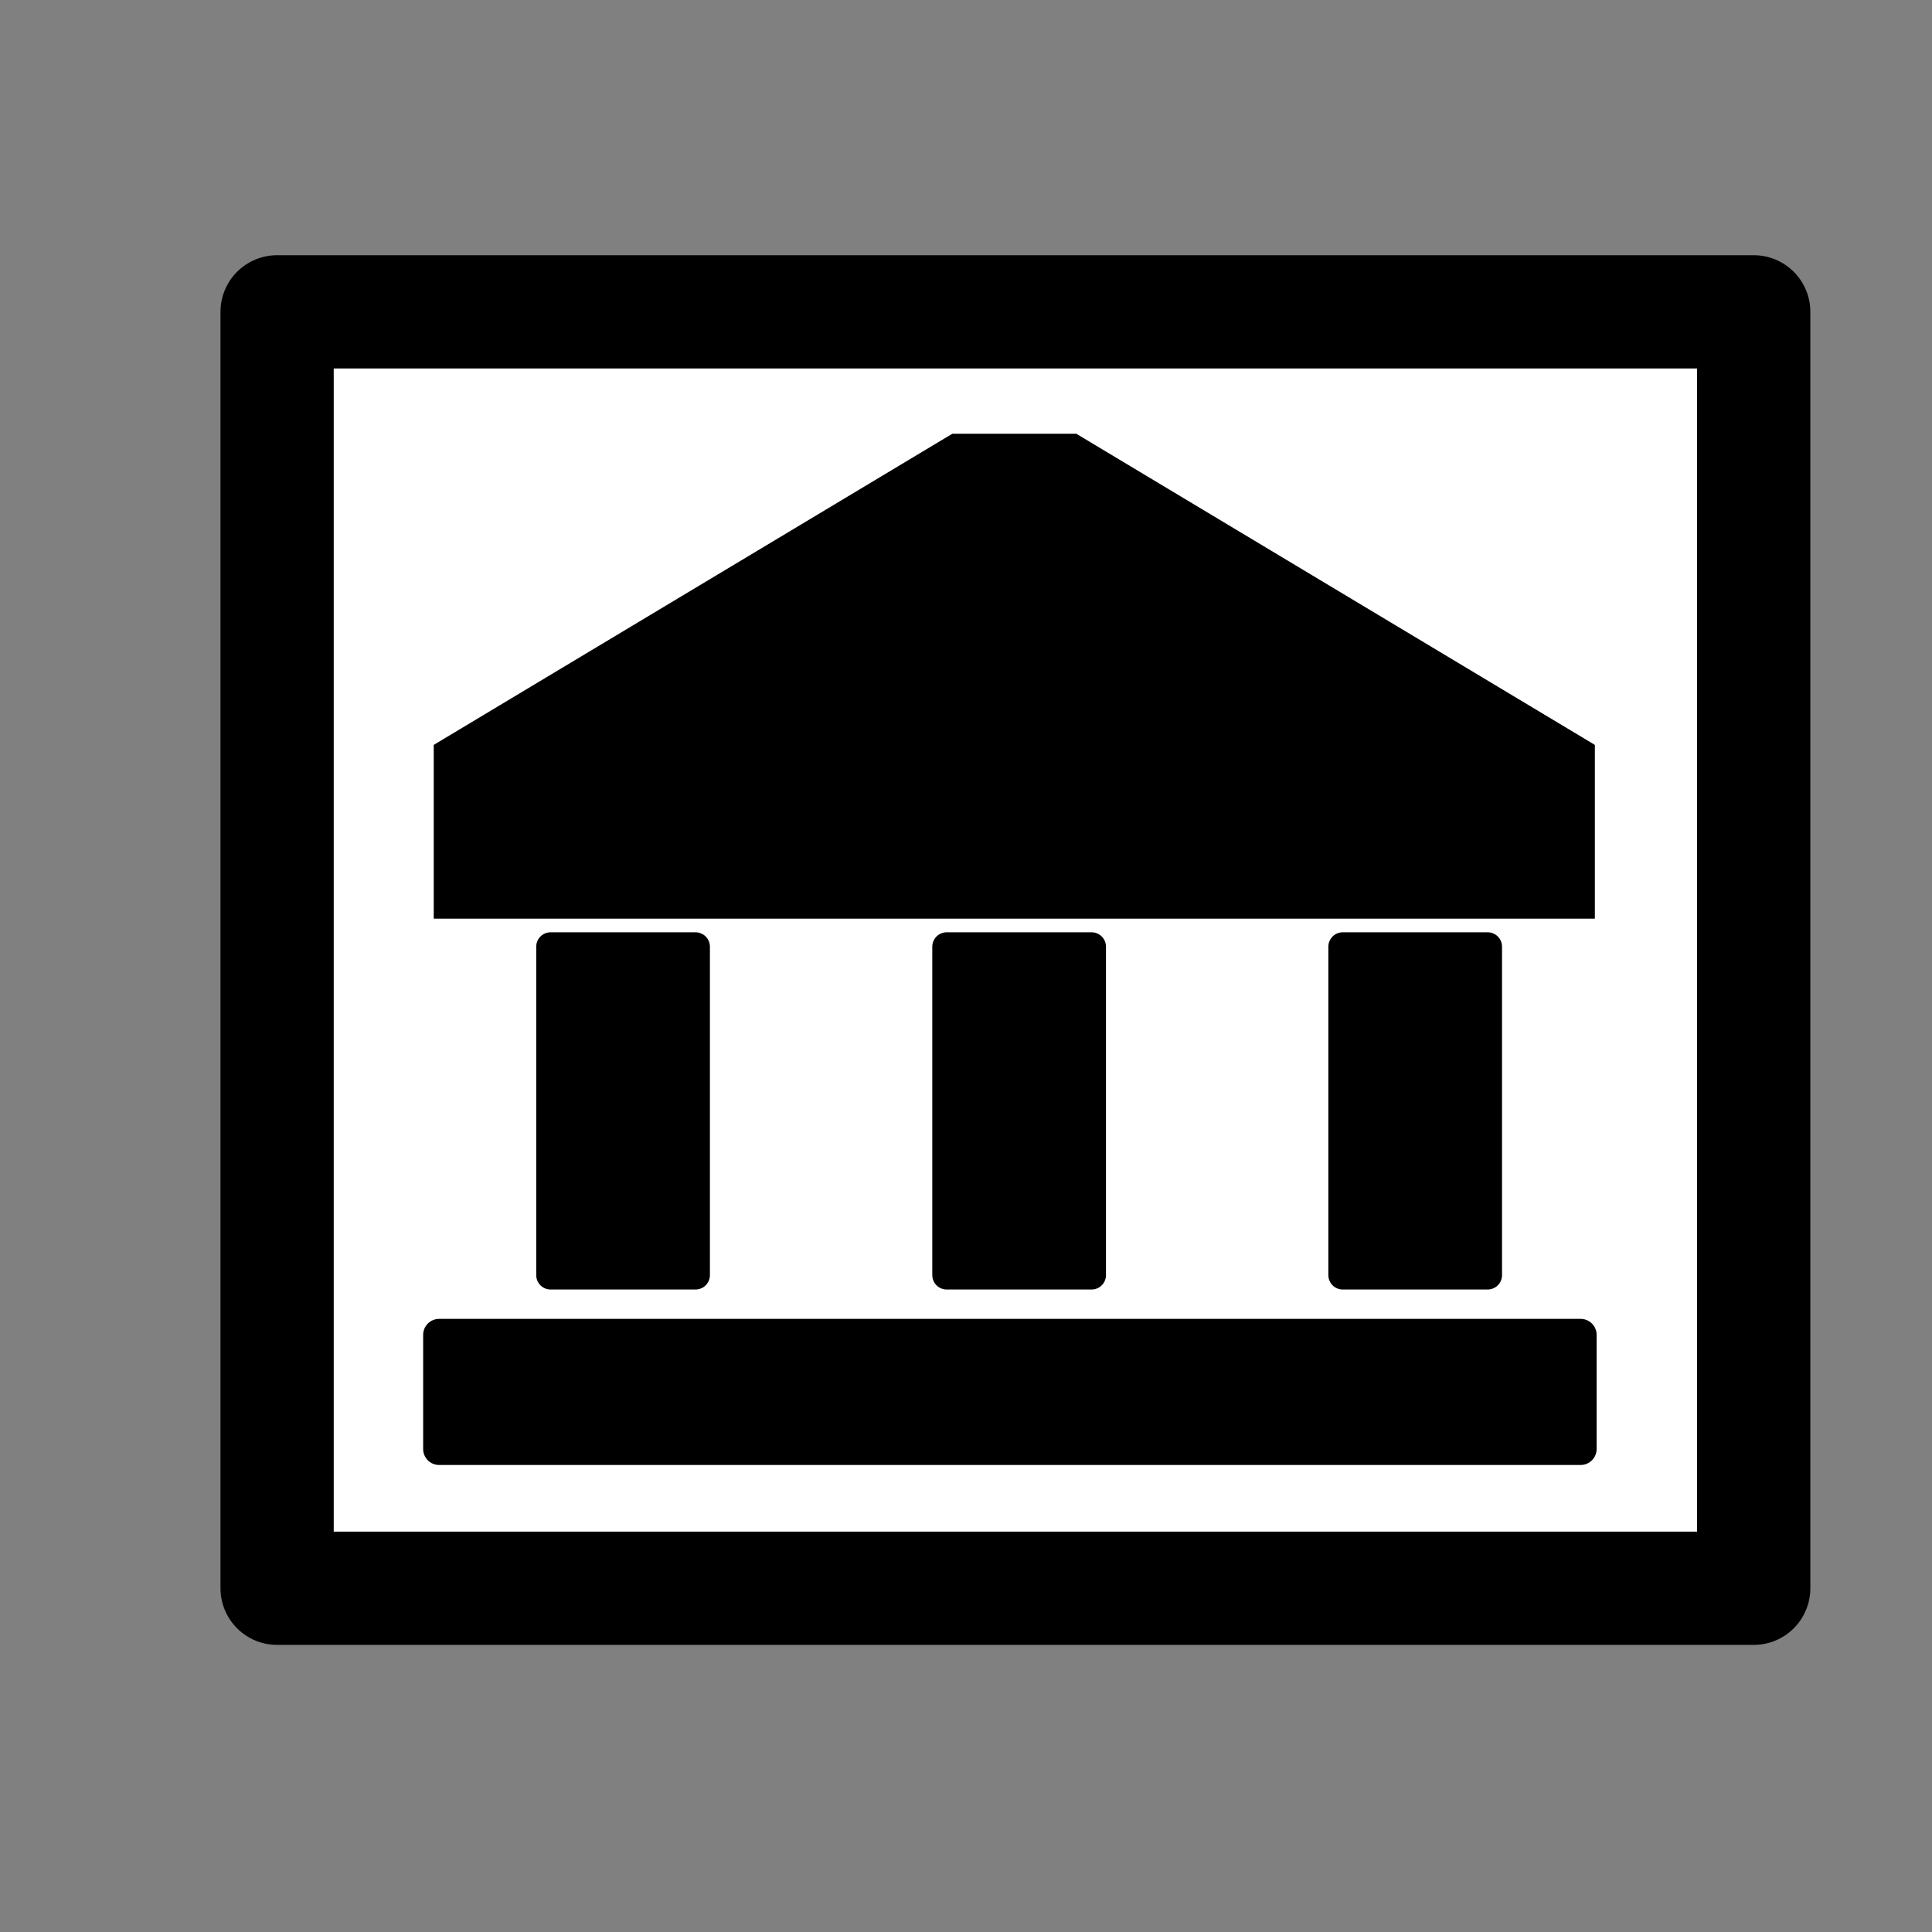 <?xml version="1.0" encoding="UTF-8" standalone="no"?>
<!-- Created with Sodipodi ("http://www.sodipodi.com/") -->

<svg
   xmlns:dc="http://purl.org/dc/elements/1.1/"
   xmlns:cc="http://creativecommons.org/ns#"
   xmlns:rdf="http://www.w3.org/1999/02/22-rdf-syntax-ns#"
   xmlns:svg="http://www.w3.org/2000/svg"
   xmlns="http://www.w3.org/2000/svg"
   xmlns:sodipodi="http://sodipodi.sourceforge.net/DTD/sodipodi-0.dtd"
   xmlns:inkscape="http://www.inkscape.org/namespaces/inkscape"
   version="1.0"
   x="0"
   y="0"
   width="100"
   height="100"
   id="svg644"
   xml:space="preserve"
   sodipodi:version="0.32"
   inkscape:version="0.48.5 r10040"
   sodipodi:docname="BGM_Poshta.svg"
   inkscape:export-filename="C:\mapping\BG_Mountains\TYP\bgm_mapnik\symbols\BGM_Poshta.png"
   inkscape:export-xdpi="19.688551"
   inkscape:export-ydpi="19.688551"><rect width="100%" height="100%" fill="#808080" stroke="none"/><defs
     id="defs5" /><sodipodi:namedview
     inkscape:window-height="706"
     inkscape:window-width="1366"
     inkscape:pageshadow="2"
     inkscape:pageopacity="0.0"
     borderopacity="1.0"
     bordercolor="#666666"
     pagecolor="#ffffff"
     id="base"
     inkscape:zoom="2.2015029"
     inkscape:cx="28.291569"
     inkscape:cy="36.01969"
     inkscape:window-x="-8"
     inkscape:window-y="-8"
     inkscape:current-layer="svg644"
     showgrid="true"
     inkscape:window-maximized="1"
     showguides="true"
     inkscape:guide-bbox="true"><inkscape:grid
       type="xygrid"
       id="grid5321"
       empspacing="5"
       visible="true"
       enabled="true"
       snapvisiblegridlinesonly="true" /></sodipodi:namedview><rect
     style="fill:#ffffff;fill-opacity:1;stroke:#000000;stroke-width:5.862;stroke-linecap:round;stroke-linejoin:round;stroke-miterlimit:4;stroke-opacity:1;stroke-dasharray:none"
     id="rect5580"
     width="76.429"
     height="66.067"
     x="14.343"
     y="16.141"
     ry="0" /><path
     style="fill:#000000;stroke:#000000;stroke-width:5.1;stroke-linecap:butt;stroke-linejoin:miter;stroke-miterlimit:4;stroke-opacity:1;stroke-dasharray:none"
     d="m 25,45 0,-5 25,-15 5,0 25,15 0,5 z"
     id="path3868"
     inkscape:connector-curvature="0" /><rect
     style="fill:#000000;fill-opacity:1;stroke:#000000;stroke-width:1.654;stroke-linecap:round;stroke-linejoin:round;stroke-miterlimit:4;stroke-dasharray:none"
     id="rect4378"
     width="59.085"
     height="5.908"
     x="22.729"
     y="69.092" /><rect
     style="fill:#000000;fill-opacity:1;stroke:#000000;stroke-width:1.49;stroke-linecap:round;stroke-linejoin:round;stroke-miterlimit:4;stroke-dasharray:none"
     id="rect4380"
     width="7.5"
     height="17"
     x="28.5"
     y="49" /><rect
     style="fill:#000000;fill-opacity:1;stroke:#000000;stroke-width:1.49;stroke-linecap:round;stroke-linejoin:round;stroke-miterlimit:4;stroke-dasharray:none"
     id="rect4380-4"
     width="7.5"
     height="17"
     x="69.5"
     y="49" /><rect
     style="fill:#000000;fill-opacity:1;stroke:#000000;stroke-width:1.49;stroke-linecap:round;stroke-linejoin:round;stroke-miterlimit:4;stroke-dasharray:none"
     id="rect4380-4-4"
     width="7.5"
     height="17"
     x="49"
     y="49" /></svg>